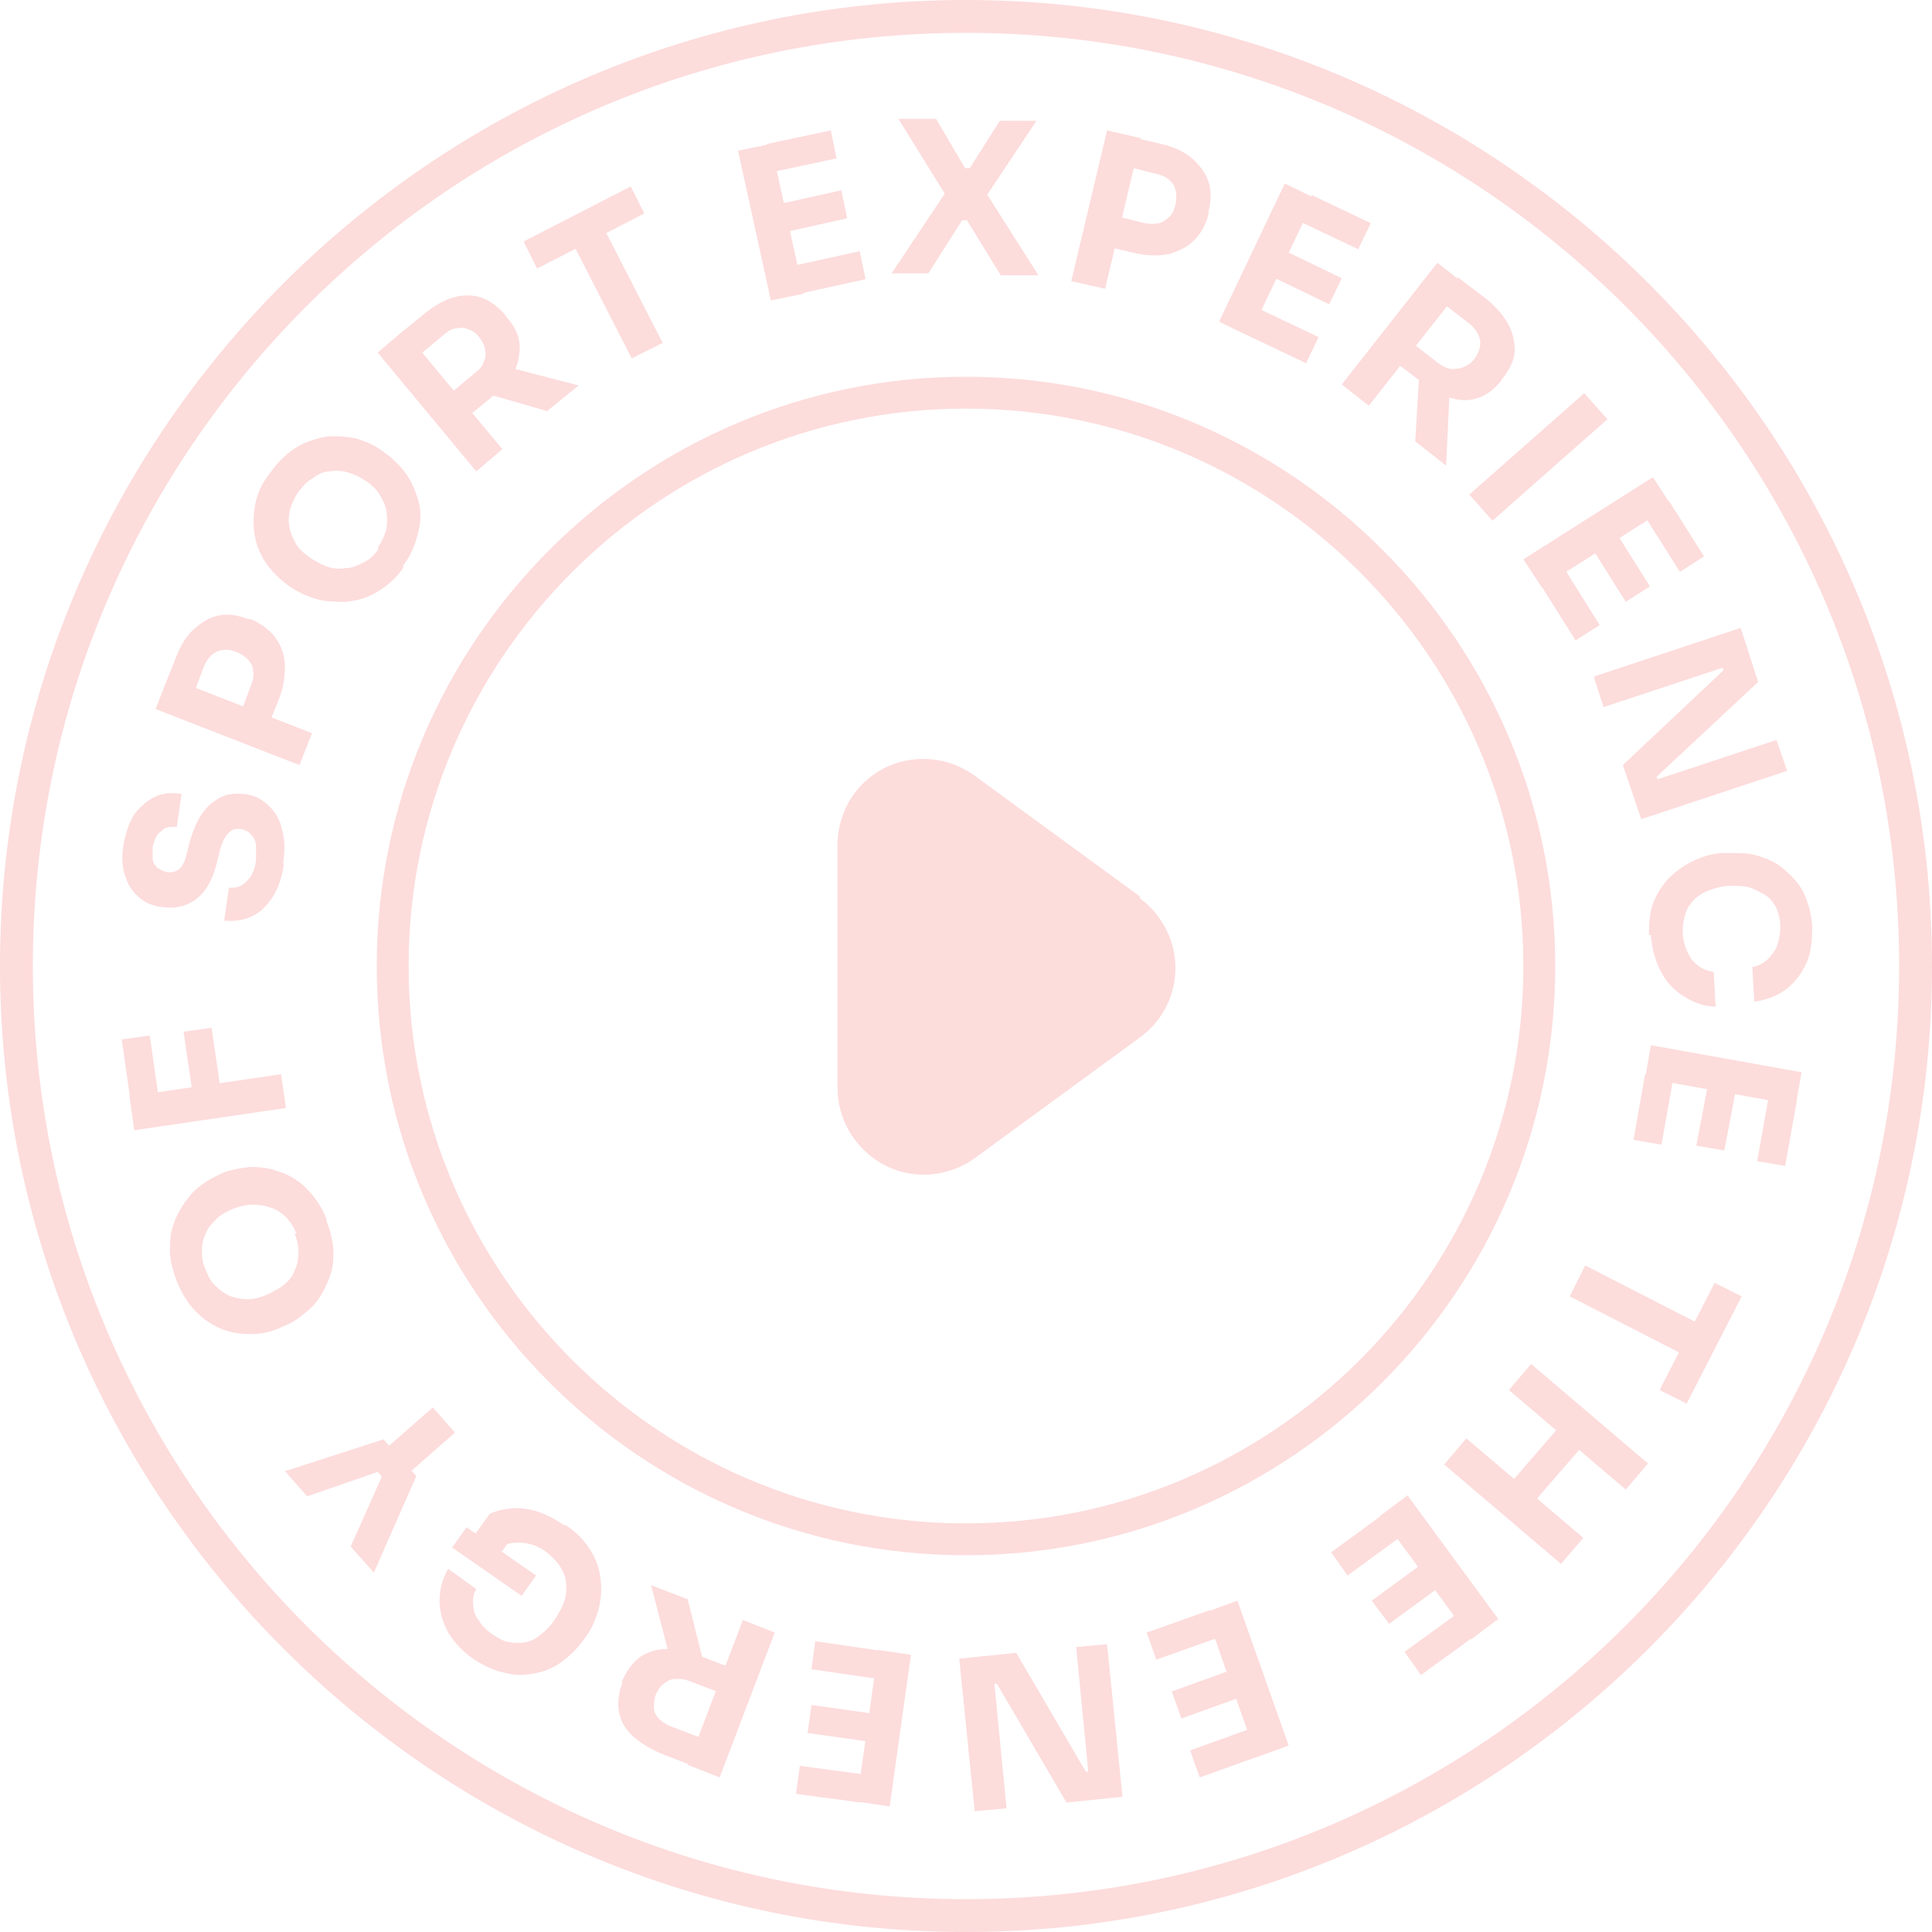 <?xml version="1.0" encoding="UTF-8"?><svg id="Layer_1" xmlns="http://www.w3.org/2000/svg" viewBox="0 0 200 200"><defs><style>.cls-1{fill:#fddcdc;}</style></defs><path class="cls-1" d="M100,161c-33.7,0-61-27.4-61-61s27.4-61,61-61,61,27.4,61,61-27.4,61-61,61ZM100,42.3c-31.8,0-57.7,25.9-57.7,57.7s25.9,57.7,57.7,57.7,57.7-25.9,57.7-57.7-25.9-57.7-57.7-57.7Z"/><path class="cls-1" d="M100,200C44.9,200,0,155.1,0,100S44.9,0,100,0s100,44.9,100,100-44.9,100-100,100ZM100,3.4C46.7,3.4,3.4,46.7,3.4,100s43.3,96.6,96.6,96.6,96.6-43.3,96.6-96.6S153.3,3.4,100,3.4Z"/><path class="cls-1" d="M79.8,31.1l-3.4-15.5,3.4-.7,3.4,15.5-3.4.7ZM80,17.8l-.6-2.9,6.6-1.4.6,2.9-6.6,1.4ZM81.4,24l-.6-2.9,6.3-1.4.6,2.9-6.3,1.4ZM82.8,30.4l-.6-2.9,6.8-1.5.6,2.9-6.8,1.5Z"/><path class="cls-1" d="M92.3,28.3l5.6-8.4v.3s-4.9-7.9-4.9-7.9h3.9c0,0,3,5.1,3,5.1h.5s3.1-4.9,3.1-4.9h3.8c0,0-5.2,7.8-5.2,7.8v-.3c0,0,5.4,8.5,5.4,8.5h-3.9c0,0-3.5-5.7-3.5-5.7h-.5s-3.5,5.5-3.5,5.5h-3.8Z"/><path class="cls-1" d="M110.9,29.1l3.7-15.6,3.5.8-3.7,15.6-3.5-.8ZM115,25.4l.7-3,2.8.7c.5.1,1,.1,1.5,0,.4-.1.8-.4,1.1-.7.3-.3.5-.8.6-1.3.1-.5.1-1,0-1.4-.1-.4-.3-.8-.7-1.1-.3-.3-.8-.5-1.3-.6l-2.8-.7.7-3,2.6.6c1.3.3,2.4.8,3.2,1.5.8.7,1.4,1.5,1.7,2.4.3.9.3,2,0,3.1v.3c-.3,1.1-.8,2-1.5,2.7-.7.7-1.6,1.1-2.6,1.4-1,.2-2.2.2-3.5-.1l-2.6-.6Z"/><path class="cls-1" d="M126.2,33.3l6.8-14.3,3.1,1.5-6.8,14.3-3.1-1.5ZM128.9,34.6l1.3-2.7,6.3,3-1.3,2.7-6.3-3ZM131.8,28.7l1.3-2.7,5.8,2.8-1.3,2.7-5.8-2.8ZM134.5,22.9l1.3-2.7,6.1,2.9-1.3,2.7-6.1-2.9Z"/><path class="cls-1" d="M138.9,39.8l9.9-12.6,2.8,2.2-9.9,12.6-2.8-2.2ZM144.1,37.4l1.7-2.2,3.1,2.4c.4.3.8.5,1.3.6.4,0,.8,0,1.3-.2.4-.2.8-.4,1.1-.8.3-.4.5-.8.6-1.3s0-.9-.2-1.3c-.2-.4-.5-.8-.9-1.1l-3.1-2.4,1.9-2.4,2.9,2.2c1,.8,1.8,1.7,2.3,2.6.5.9.7,1.8.7,2.8,0,.9-.5,1.9-1.2,2.8l-.2.3c-.7.9-1.5,1.5-2.4,1.8-.9.3-1.8.3-2.8,0-1-.3-2-.8-3.1-1.7l-2.9-2.2ZM146.5,45.7l.5-8.3,3.1,2.4-.4,8.4-3.3-2.6Z"/><path class="cls-1" d="M152.1,51.2l11.9-10.5,2.4,2.7-11.9,10.5-2.4-2.7Z"/><path class="cls-1" d="M157.7,57.9l13.4-8.5,1.9,2.9-13.4,8.5-1.9-2.9ZM159.4,60.4l2.5-1.6,3.7,5.9-2.5,1.6-3.7-5.9ZM164.9,56.9l2.5-1.6,3.4,5.4-2.5,1.6-3.4-5.4ZM170.3,53.5l2.5-1.6,3.6,5.7-2.5,1.6-3.6-5.7Z"/><path class="cls-1" d="M165.1,70l15.1-5,1.8,5.6-10.5,9.8.2.7-.5-.3,12.7-4.2,1.1,3.2-15.1,5-1.9-5.6,10.4-9.8-.2-.7.5.3-12.7,4.2-1-3.1Z"/><path class="cls-1" d="M170.7,96.8c0-1.4.1-2.7.6-3.7.5-1.1,1.1-1.9,1.9-2.6.8-.7,1.6-1.2,2.6-1.6.9-.4,1.9-.6,2.8-.6h.5c1,0,2,0,2.9.3,1,.3,1.9.7,2.7,1.4s1.5,1.4,2,2.4c.5,1,.8,2.2.9,3.5,0,1.4-.1,2.7-.6,3.8-.5,1.1-1.2,2-2.1,2.7s-2,1.1-3.3,1.3l-.2-3.6c.6-.1,1.2-.4,1.6-.8.4-.4.8-.9,1-1.5.2-.6.3-1.2.3-1.9,0-.7-.2-1.3-.4-1.9-.3-.5-.6-1-1.1-1.3-.5-.3-1-.6-1.6-.8-.6-.2-1.3-.2-2.1-.2-.7,0-1.4.2-2,.4s-1.1.5-1.6.9c-.4.4-.8.9-1,1.5-.2.6-.3,1.2-.3,2,0,1.1.4,2,.9,2.8.6.7,1.3,1.2,2.3,1.3l.2,3.6c-1.2,0-2.2-.4-3.2-1-1-.6-1.8-1.4-2.4-2.5-.6-1.1-1-2.4-1.1-3.9Z"/><path class="cls-1" d="M170.3,111.2l2.9.5-1.2,6.8-2.9-.5,1.2-6.8ZM170.9,108.2l15.6,2.8-.6,3.4-15.6-2.8.6-3.4ZM176.8,112.3l2.9.5-1.2,6.3-2.9-.5,1.2-6.3ZM183.1,113.5l2.9.5-1.2,6.7-2.9-.5,1.2-6.7Z"/><path class="cls-1" d="M164.1,131l11.7,6-1.6,3.2-11.7-6,1.6-3.2ZM177.5,132.8l2.8,1.4-5.7,11.1-2.8-1.4,5.7-11.1Z"/><path class="cls-1" d="M151.8,148.9l12.1,10.3-2.3,2.7-12.1-10.3,2.3-2.7ZM158.5,141.2l12.1,10.3-2.3,2.7-12.1-10.3,2.3-2.7ZM161.5,147.6l2.4,2-5.2,6-2.4-2,5.2-6Z"/><path class="cls-1" d="M143.3,156.6l1.8,2.4-5.6,4.1-1.7-2.4,5.6-4.1ZM147.2,161.9l1.8,2.4-5.2,3.8-1.8-2.4,5.2-3.8ZM145.7,154.8l9.4,12.8-2.8,2.1-9.4-12.8,2.8-2.1ZM150.9,167l1.7,2.4-5.5,4-1.7-2.4,5.5-4Z"/><path class="cls-1" d="M125.2,166.7l1,2.8-6.5,2.3-1-2.8,6.5-2.3ZM127.4,172.9l1,2.8-6.1,2.2-1-2.8,6.1-2.2ZM129.6,178.9l1,2.8-6.4,2.3-1-2.8,6.4-2.3ZM128.1,165.7l5.3,15-3.3,1.2-5.3-15,3.3-1.2Z"/><path class="cls-1" d="M114.6,170.2l1.6,15.8-5.8.6-7.2-12.3h-.7c0,0,.4-.4.4-.4l1.3,13.3-3.3.3-1.6-15.8,5.9-.6,7.2,12.3h.7c0,0-.4.4-.4.4l-1.3-13.3,3.3-.3Z"/><path class="cls-1" d="M89.5,183.7l-.4,2.9-6.7-.9.4-2.9,6.7.9ZM90.4,177.4l-.4,2.9-6.4-.9.4-2.9,6.4.9ZM91.3,170.9l-.4,2.9-6.9-1,.4-2.9,6.9,1ZM94.3,171.3l-2.2,15.7-3.4-.5,2.2-15.7,3.4.5Z"/><path class="cls-1" d="M76,172.8l-1,2.6-3.7-1.4c-.5-.2-.9-.2-1.4-.2-.4,0-.8.2-1.2.5s-.6.7-.8,1.1c-.2.5-.2,1-.2,1.4,0,.4.2.8.5,1.1.3.3.7.6,1.2.8l3.7,1.4-1.1,2.8-3.4-1.3c-1.2-.5-2.2-1.1-3-1.8-.8-.7-1.3-1.5-1.5-2.5-.2-.9-.1-1.9.3-3v-.3c.5-1.1,1.1-1.9,1.9-2.5.8-.5,1.7-.8,2.7-.8,1,0,2.2.2,3.4.7l3.4,1.3ZM71.2,165.6l2,8-3.7-1.4-2.1-8.1,3.9,1.5ZM80.2,169l-5.7,15-3.3-1.3,5.7-15,3.3,1.3Z"/><path class="cls-1" d="M58.6,157.9c1.2.8,2,1.7,2.6,2.7s.9,2,1,3.1c.1,1,0,2.1-.3,3.1s-.7,1.9-1.3,2.7l-.3.4c-.6.8-1.3,1.5-2.1,2.1-.8.6-1.7,1-2.7,1.2-1,.2-2,.3-3.1,0-1.1-.2-2.2-.7-3.3-1.4-1.2-.8-2.1-1.8-2.7-2.8-.6-1.1-.9-2.2-.9-3.3s.3-2.3.9-3.3l2.9,2.1c-.3.5-.4,1.1-.3,1.7,0,.6.2,1.1.6,1.6.3.5.8,1,1.4,1.4.6.4,1.1.7,1.7.8s1.2.1,1.7,0c.6-.1,1.1-.4,1.6-.8.5-.4,1-.9,1.4-1.5.4-.6.8-1.3,1-1.9.2-.6.3-1.3.2-1.9,0-.6-.3-1.2-.6-1.7-.3-.5-.8-1-1.4-1.5-.8-.6-1.6-.9-2.5-1-.8,0-1.6,0-2.2.4l1.7-1.8-2.2,3.1-2.7-1.9,2-2.8c1.2-.5,2.4-.7,3.8-.5,1.3.2,2.6.8,3.9,1.7ZM55.5,163.1l-1.5,2.1-7.2-5,1.5-2.1,7.2,5Z"/><path class="cls-1" d="M43.1,152.8l-4.4,10-2.4-2.7,3.3-7.4.3.6-1.2-1.4.6.4-7.5,2.6-2.3-2.6,10.2-3.3,3.4,3.8ZM47.1,148.3l-4.9,4.3-2.3-2.6,4.9-4.3,2.3,2.6Z"/><path class="cls-1" d="M33.8,126.4c.5,1.3.8,2.6.7,3.8,0,1.2-.4,2.2-.9,3.2-.5,1-1.1,1.8-1.9,2.4-.8.7-1.5,1.2-2.4,1.5l-.4.2c-.9.4-1.9.6-2.9.6-1,0-2-.1-3-.5-1-.4-1.9-1-2.7-1.8-.8-.8-1.5-1.9-2-3.2-.5-1.3-.8-2.5-.7-3.7,0-1.2.3-2.2.8-3.2.5-1,1.1-1.8,1.8-2.5.8-.7,1.6-1.2,2.5-1.6l.4-.2c.8-.3,1.8-.5,2.8-.6,1,0,2,.1,3,.5,1,.3,2,.9,2.8,1.7s1.6,1.9,2.1,3.2ZM30.7,127.7c-.3-.7-.7-1.3-1.1-1.7-.5-.5-1-.8-1.6-1-.6-.2-1.2-.3-1.9-.3-.6,0-1.3.2-1.9.4-.7.3-1.3.6-1.8,1.1s-.9.9-1.1,1.5c-.3.6-.4,1.2-.4,1.8,0,.7.1,1.3.4,2,.3.7.6,1.3,1.1,1.7.5.5,1,.8,1.5,1,.6.2,1.2.3,1.8.3s1.3-.2,2-.5c.6-.3,1.2-.6,1.7-1,.5-.4.9-.9,1.1-1.5.3-.6.4-1.2.4-1.8s-.1-1.3-.4-2Z"/><path class="cls-1" d="M16.4,113.5l-2.9.4-.9-6.3,2.9-.4.9,6.3ZM29.6,114.7l-15.7,2.3-.5-3.5,15.7-2.3.5,3.5ZM22.9,112.5l-3,.4-.9-6.1,2.9-.4.9,6.1Z"/><path class="cls-1" d="M29.4,89.4c-.2,1.4-.6,2.6-1.2,3.5s-1.3,1.6-2.2,2c-.9.4-1.8.5-2.8.4l.5-3.4c.4,0,.8,0,1.2-.2s.7-.5,1-.9c.3-.4.5-1,.6-1.7,0-.7,0-1.2,0-1.7-.1-.5-.3-.8-.6-1.1-.3-.3-.6-.4-1-.5-.5,0-.9,0-1.3.5-.4.4-.7,1.1-.9,2l-.3,1.2c-.4,1.5-1,2.7-2,3.5-1,.8-2.2,1.1-3.6.9-1-.1-1.9-.5-2.5-1.1-.7-.6-1.1-1.3-1.4-2.3s-.3-2-.1-3.1c.2-1.2.6-2.3,1.1-3.1.6-.8,1.3-1.4,2.1-1.8s1.8-.5,2.8-.3l-.5,3.4c-.4,0-.8,0-1.1.1-.3.1-.6.4-.9.7-.2.3-.4.8-.5,1.3,0,.5,0,1,0,1.3.1.4.3.7.6.9.3.2.6.3.9.4.4,0,.8,0,1.2-.3.4-.3.6-.8.8-1.5l.3-1.2c.3-1.1.7-2.1,1.2-2.9.5-.8,1.2-1.4,1.9-1.8s1.6-.5,2.6-.4c1,.1,1.8.5,2.5,1.2.7.6,1.2,1.5,1.4,2.5.3,1,.3,2.2.1,3.5Z"/><path class="cls-1" d="M31,79.2l-14.9-5.8,1.3-3.3,14.9,5.8-1.3,3.3ZM27.9,74.7l-2.9-1.1,1-2.7c.2-.5.3-1,.2-1.4,0-.5-.2-.8-.5-1.2-.3-.3-.7-.6-1.2-.8-.5-.2-1-.3-1.4-.2-.4,0-.8.2-1.2.5-.3.3-.6.7-.8,1.2l-1,2.7-2.9-1.1,1-2.5c.5-1.3,1.1-2.3,1.9-3,.8-.7,1.6-1.2,2.6-1.4,1-.2,2,0,3,.4h.3c1.1.5,1.9,1.1,2.5,1.9.6.8.9,1.7,1,2.8,0,1.1-.1,2.2-.6,3.5l-1,2.5Z"/><path class="cls-1" d="M41.8,58.7c-.8,1.2-1.8,2-2.8,2.6-1,.6-2.1.9-3.2,1-1.1,0-2.1,0-3.1-.3-1-.3-1.8-.7-2.6-1.2l-.4-.3c-.8-.6-1.5-1.3-2.1-2.1-.6-.9-1-1.8-1.2-2.8-.2-1-.2-2.1,0-3.3.2-1.1.7-2.3,1.6-3.4.8-1.1,1.7-2,2.7-2.6,1-.6,2-.9,3.1-1.1,1.1-.1,2.1,0,3.1.2,1,.3,1.9.7,2.7,1.3l.4.3c.7.5,1.4,1.2,2,2,.6.8,1,1.8,1.3,2.8.3,1,.3,2.1,0,3.3s-.7,2.3-1.6,3.5ZM39.1,56.7c.4-.6.7-1.2.9-1.9.1-.6.1-1.3,0-1.9-.1-.6-.4-1.2-.7-1.7s-.8-1-1.4-1.4c-.6-.4-1.2-.7-1.9-.9s-1.3-.2-1.9-.1c-.6,0-1.2.3-1.7.7-.6.3-1,.8-1.5,1.4-.4.6-.7,1.2-.9,1.9-.1.6-.2,1.2,0,1.9.1.6.4,1.2.7,1.7s.9,1,1.5,1.4c.6.4,1.2.7,1.8.9.6.2,1.2.2,1.9.1.6,0,1.2-.3,1.8-.6.6-.3,1.1-.8,1.5-1.4Z"/><path class="cls-1" d="M49.3,48.8l-10.2-12.3,2.7-2.3,10.2,12.3-2.7,2.3ZM48.1,43.2l-1.8-2.2,3-2.5c.4-.3.7-.7.8-1.1.2-.4.2-.8.1-1.3s-.3-.8-.6-1.2c-.3-.4-.7-.7-1.1-.8-.4-.2-.8-.2-1.3-.1-.4,0-.8.3-1.2.6l-3,2.5-1.9-2.3,2.8-2.3c1-.8,2-1.4,3-1.7,1-.3,2-.3,2.9,0,.9.3,1.7.9,2.5,1.8l.2.3c.8.9,1.2,1.8,1.3,2.8,0,.9-.1,1.9-.6,2.8-.5.9-1.3,1.8-2.3,2.6l-2.8,2.3ZM56.8,42.6l-8-2.3,3-2.5,8.1,2.1-3.2,2.6Z"/><path class="cls-1" d="M55.6,27.8l-1.4-2.8,11.1-5.7,1.4,2.8-11.1,5.7ZM65.4,37.1l-6-11.7,3.2-1.6,6,11.7-3.2,1.6Z"/><path class="cls-1" d="M118,92.8l-17.1-12.5c-4-2.9-9.6-2.1-12.5,1.9-1.1,1.5-1.7,3.4-1.7,5.3v25.1c0,4.9,4,9,8.9,9,1.9,0,3.8-.6,5.3-1.7l17.1-12.5c4-2.9,4.9-8.5,1.9-12.5-.5-.7-1.2-1.4-1.9-1.9h0Z"/></svg>
